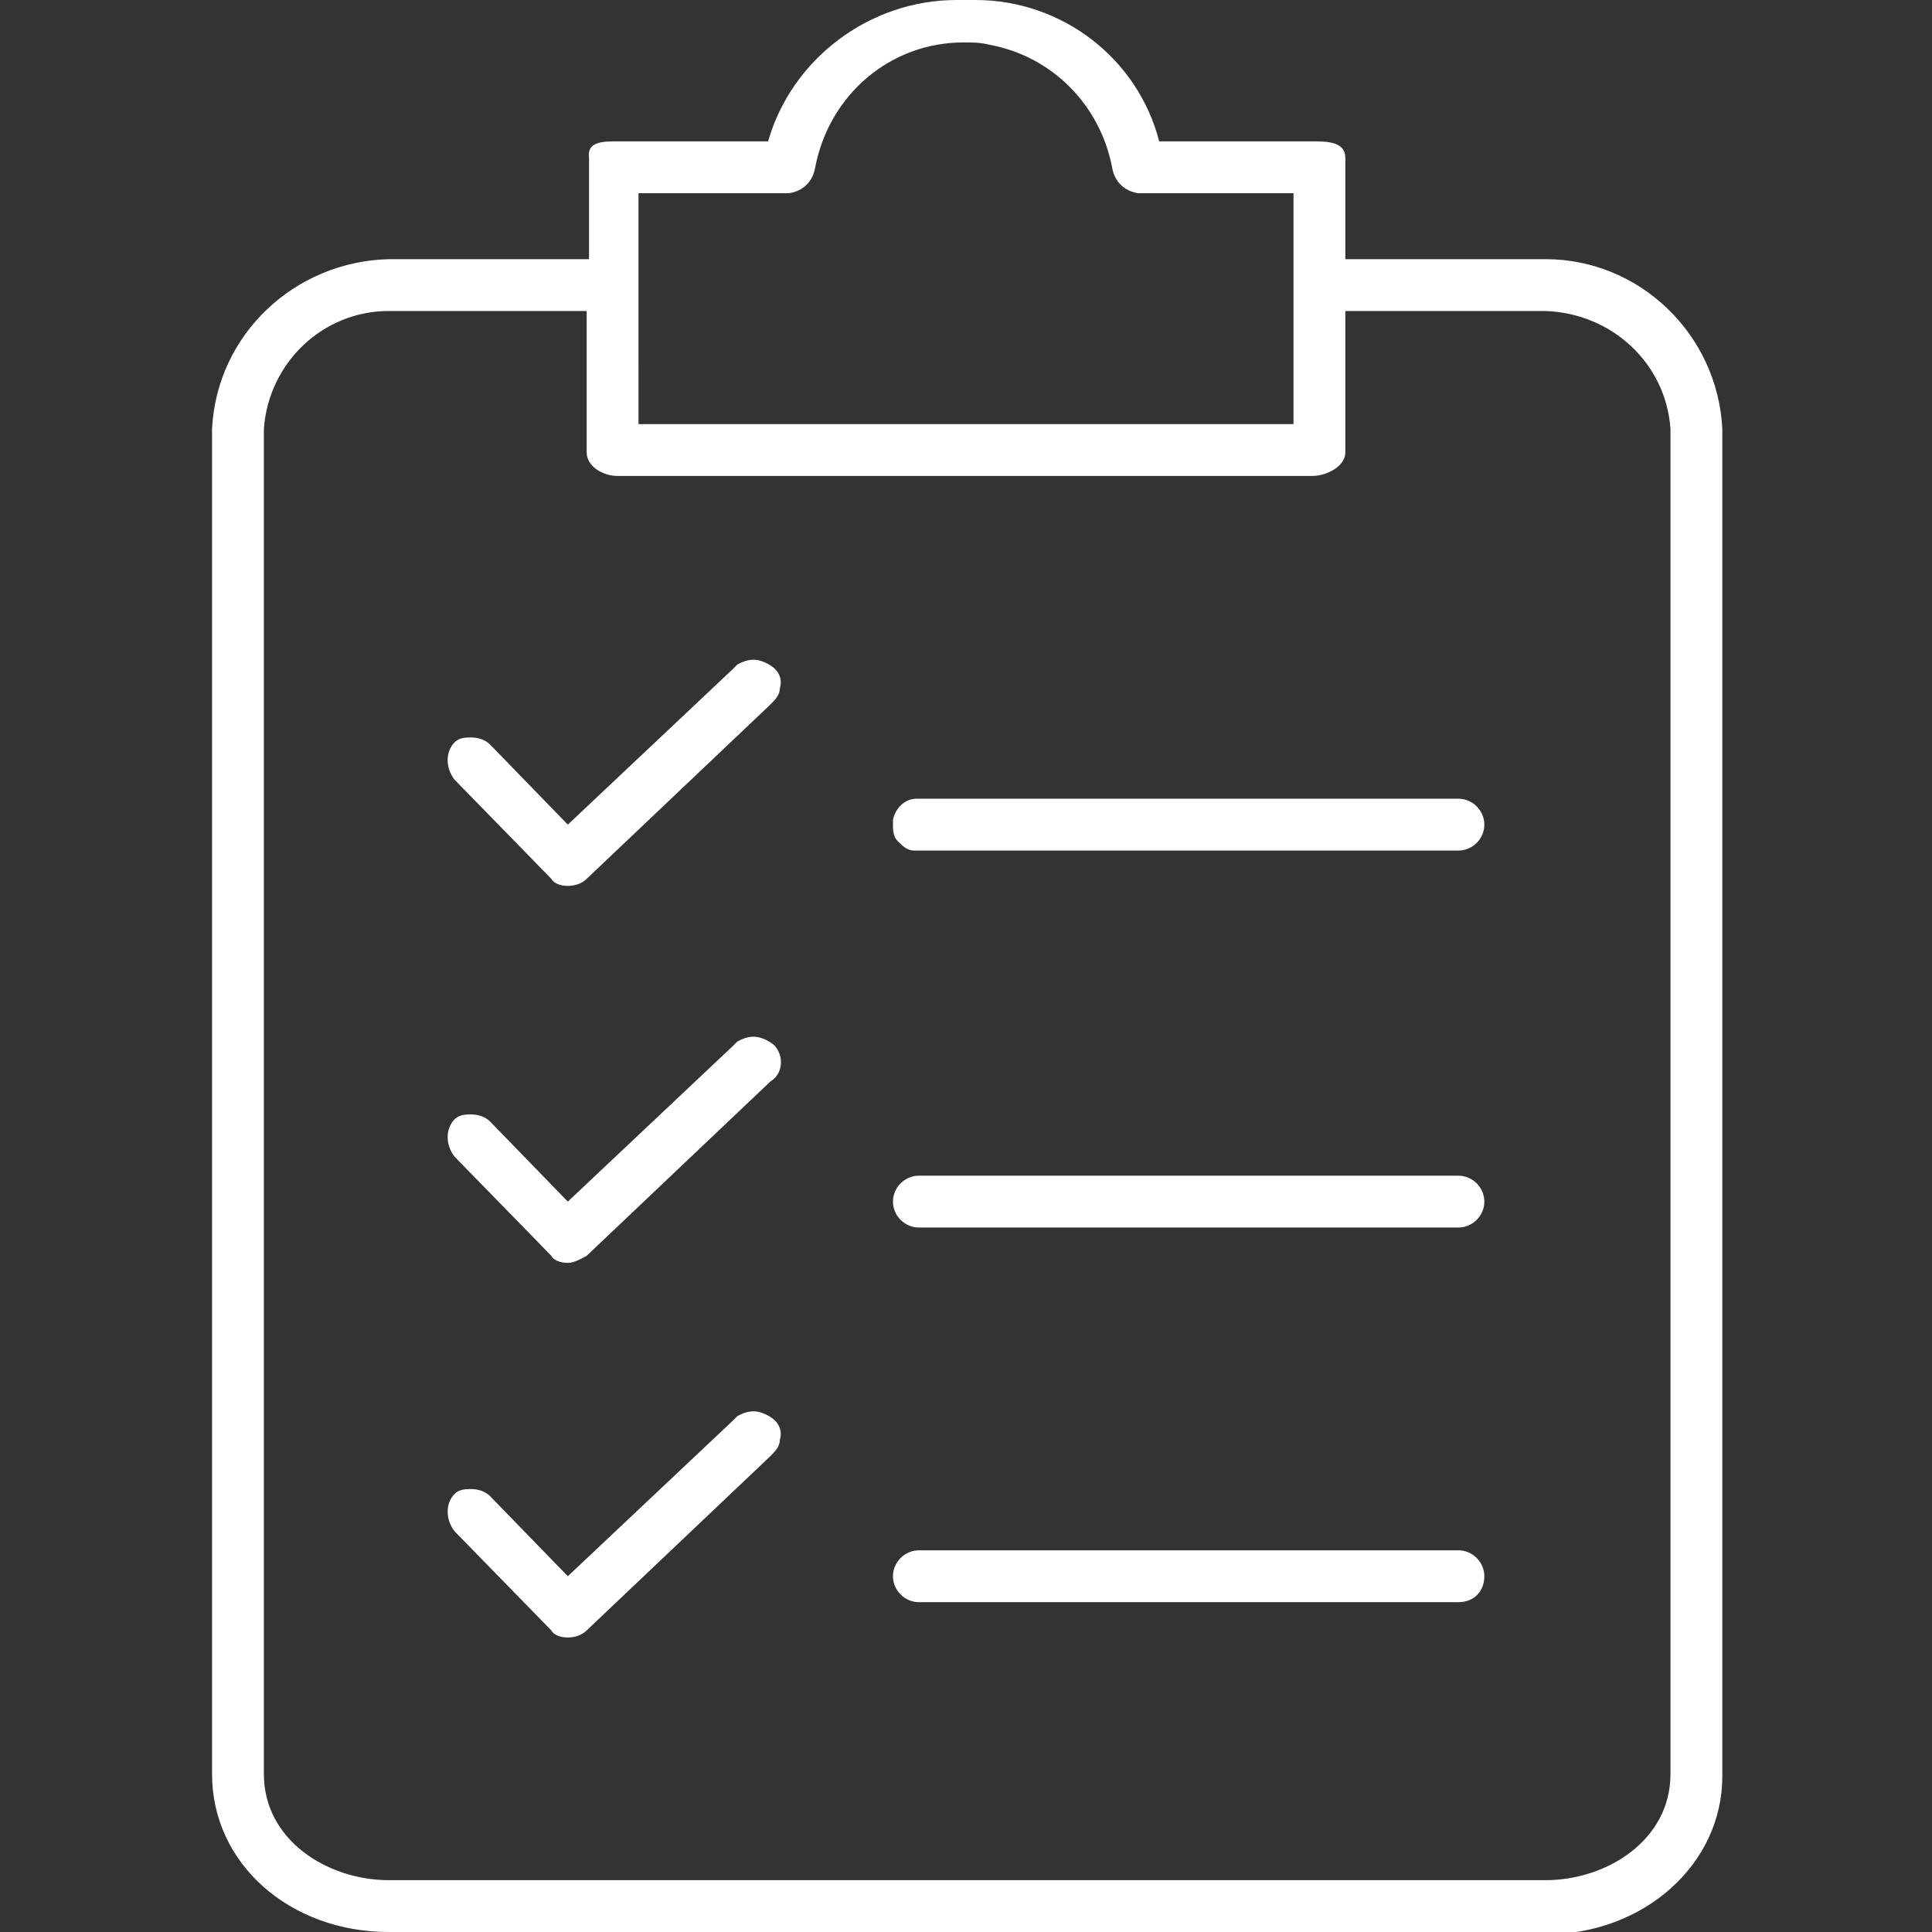 <?xml version="1.0" encoding="utf-8"?>
<!-- Generator: Adobe Illustrator 23.0.2, SVG Export Plug-In . SVG Version: 6.00 Build 0)  -->
<svg version="1.1" id="Layer_1" xmlns="http://www.w3.org/2000/svg" xmlns:xlink="http://www.w3.org/1999/xlink" x="0px" y="0px"
	 width="82px" height="82px" viewBox="0 0 82 82" style="enable-background:new 0 0 82 82;" xml:space="preserve">
<rect x="0" y="0" width="82" height="82" fill="#333333" stroke="none"/>
<style type="text/css">
	.st0{fill:#FFFFFF;}
</style>
<g>
	<path class="st0" d="M16.5,82C12.3,82,9,79.1,9,75.3V18.2c0.2-4,3.5-7.1,7.5-7.2h8.5V6.7C24.9,6,25.6,6,26.2,6h6.4c1-3.5,4.3-6,8-6
		c0.1,0,0.2,0,0.3,0c0.1,0,0.3,0,0.5,0c3.7,0,6.9,2.5,7.8,6h6.5c0.6,0,1.4,0,1.4,0.7V11h8.5c4,0,7.3,3.2,7.5,7.2v57.2
		c0,3.7-3.3,6.7-7.5,6.7H16.5z M16.5,13.2c-2.8,0-5.1,2.2-5.3,5v57.1c0,2.8,2.7,4.5,5.3,4.5h49.1c2.6,0,5.3-1.7,5.3-4.5V18.2
		c-0.2-2.8-2.5-4.9-5.3-5h-8.5v6c0,0.6-0.8,1-1.4,1H26.2c-0.6,0-1.3-0.4-1.3-1v-6H16.5z M54.9,18V8.2h-6.6c-0.6-0.1-1-0.5-1.1-1.1
		c-0.5-2.6-2.5-4.7-5.2-5.2c-0.4-0.1-0.7-0.1-1.1-0.1c-3.1,0-5.7,2.2-6.3,5.3c-0.1,0.6-0.5,1-1.1,1.1l-6.4,0V18H54.9z"/>
	<path class="st0" d="M24.1,53.6c-0.3,0-0.6-0.1-0.7-0.3l-4.1-4.2c-0.4-0.5-0.4-1.2,0-1.6c0.2-0.2,0.5-0.2,0.7-0.2
		c0.3,0,0.6,0.1,0.8,0.3l3.3,3.4l7-6.6c0.1-0.1,0.1-0.1,0.2-0.2c0.2-0.1,0.4-0.2,0.7-0.2c0.3,0,0.7,0.2,0.9,0.4
		c0.4,0.5,0.3,1.2-0.2,1.5l-7.8,7.4C24.7,53.4,24.4,53.6,24.1,53.6C24.1,53.6,24.1,53.6,24.1,53.6z"/>
	<path class="st0" d="M39,52.1c-0.6,0-1.1-0.5-1.1-1.1s0.5-1.1,1.1-1.1h22.9c0.6,0,1.1,0.5,1.1,1.1s-0.5,1.1-1.1,1.1H39z"/>
	<path class="st0" d="M24.1,37.6c-0.3,0-0.6-0.1-0.7-0.3l-4.1-4.2c-0.4-0.5-0.4-1.2,0-1.6c0.2-0.2,0.5-0.2,0.7-0.2
		c0.3,0,0.6,0.1,0.8,0.3l3.3,3.4l7-6.6c0.1-0.1,0.1-0.1,0.2-0.2c0.2-0.1,0.4-0.2,0.7-0.2c0.3,0,0.7,0.2,0.9,0.4
		c0.2,0.2,0.3,0.5,0.2,0.8c0,0.3-0.2,0.5-0.4,0.7l-7.8,7.4C24.7,37.5,24.4,37.6,24.1,37.6C24.1,37.6,24.1,37.6,24.1,37.6z"/>
	<path class="st0" d="M38.8,36.1c-0.3,0-0.5-0.2-0.7-0.4s-0.2-0.5-0.2-0.7c0-0.1,0-0.1,0-0.2c0.1-0.5,0.5-0.9,1-0.9c0,0,0.1,0,0.1,0
		l22.9,0c0.6,0,1.1,0.5,1.1,1.1s-0.5,1.1-1.1,1.1H39c0,0-0.1,0-0.1,0C38.9,36.1,38.8,36.1,38.8,36.1z"/>
	<path class="st0" d="M24.1,69.5c-0.3,0-0.6-0.1-0.7-0.3L19.3,65c-0.4-0.5-0.4-1.2,0-1.6c0.2-0.2,0.5-0.2,0.7-0.2
		c0.3,0,0.6,0.1,0.8,0.3l3.3,3.4l7-6.6c0.1-0.1,0.1-0.1,0.2-0.2c0.2-0.1,0.4-0.2,0.7-0.2c0.3,0,0.7,0.2,0.9,0.4
		c0.2,0.2,0.3,0.5,0.2,0.8c0,0.3-0.2,0.5-0.4,0.7l-7.8,7.4C24.7,69.4,24.4,69.5,24.1,69.5C24.1,69.5,24.1,69.5,24.1,69.5z"/>
	<path class="st0" d="M39,68c-0.6,0-1.1-0.5-1.1-1.1s0.5-1.1,1.1-1.1h22.9c0.6,0,1.1,0.5,1.1,1.1S62.6,68,61.9,68H39z"/>
</g>
</svg>
